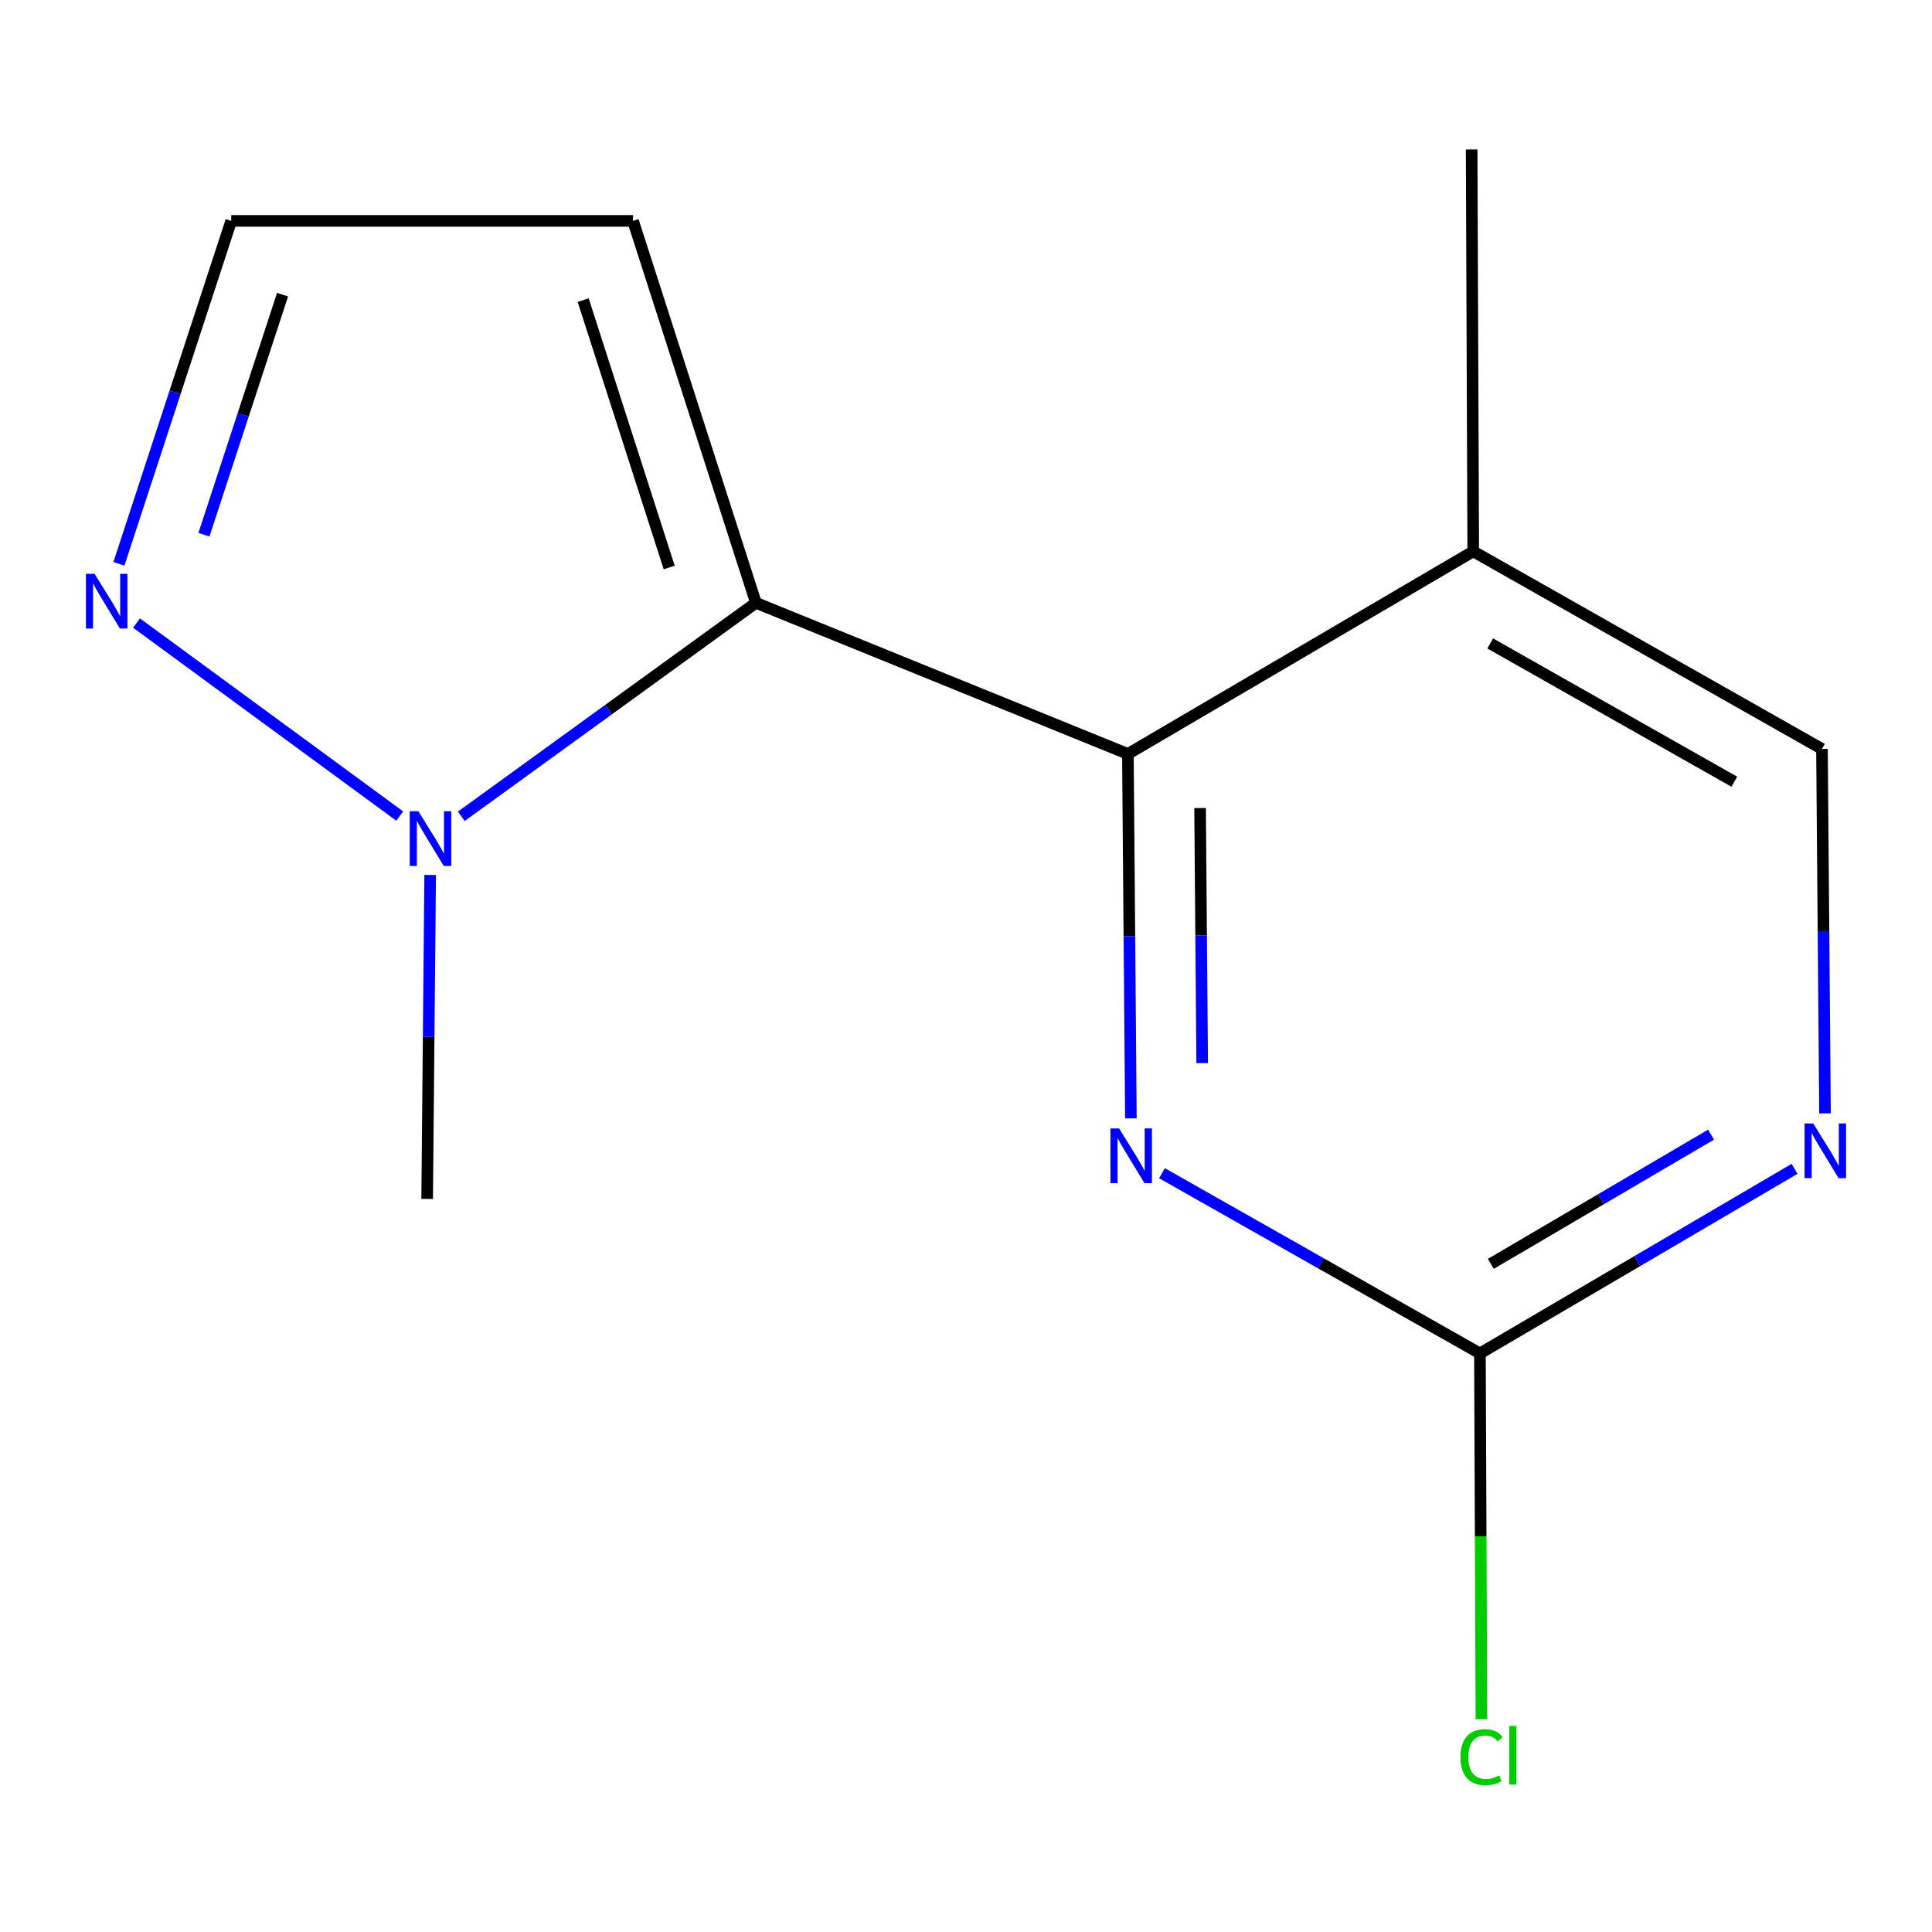 <?xml version='1.0' encoding='iso-8859-1'?>
<svg version='1.1' baseProfile='full'
              xmlns='http://www.w3.org/2000/svg'
                      xmlns:rdkit='http://www.rdkit.org/xml'
                      xmlns:xlink='http://www.w3.org/1999/xlink'
                  xml:space='preserve'
width='1000px' height='1000px' viewBox='0 0 1000 1000'>
<!-- END OF HEADER -->
<rect style='opacity:1.0;fill:#FFFFFF;stroke:none' width='1000' height='1000' x='0' y='0'> </rect>
<path class='bond-0' d='M 391.265,312.02 L 583.795,390.245' style='fill:none;fill-rule:evenodd;stroke:#000000;stroke-width:6px;stroke-linecap:butt;stroke-linejoin:miter;stroke-opacity:1' />
<path class='bond-1' d='M 391.265,312.02 L 315.017,367.266' style='fill:none;fill-rule:evenodd;stroke:#000000;stroke-width:6px;stroke-linecap:butt;stroke-linejoin:miter;stroke-opacity:1' />
<path class='bond-1' d='M 315.017,367.266 L 238.769,422.512' style='fill:none;fill-rule:evenodd;stroke:#0000FF;stroke-width:6px;stroke-linecap:butt;stroke-linejoin:miter;stroke-opacity:1' />
<path class='bond-6' d='M 391.265,312.02 L 327.665,114.332' style='fill:none;fill-rule:evenodd;stroke:#000000;stroke-width:6px;stroke-linecap:butt;stroke-linejoin:miter;stroke-opacity:1' />
<path class='bond-6' d='M 346.377,293.739 L 301.857,155.358' style='fill:none;fill-rule:evenodd;stroke:#000000;stroke-width:6px;stroke-linecap:butt;stroke-linejoin:miter;stroke-opacity:1' />
<path class='bond-2' d='M 583.795,390.245 L 584.571,484.556' style='fill:none;fill-rule:evenodd;stroke:#000000;stroke-width:6px;stroke-linecap:butt;stroke-linejoin:miter;stroke-opacity:1' />
<path class='bond-2' d='M 584.571,484.556 L 585.348,578.867' style='fill:none;fill-rule:evenodd;stroke:#0000FF;stroke-width:6px;stroke-linecap:butt;stroke-linejoin:miter;stroke-opacity:1' />
<path class='bond-2' d='M 621.159,418.233 L 621.702,484.251' style='fill:none;fill-rule:evenodd;stroke:#000000;stroke-width:6px;stroke-linecap:butt;stroke-linejoin:miter;stroke-opacity:1' />
<path class='bond-2' d='M 621.702,484.251 L 622.246,550.268' style='fill:none;fill-rule:evenodd;stroke:#0000FF;stroke-width:6px;stroke-linecap:butt;stroke-linejoin:miter;stroke-opacity:1' />
<path class='bond-7' d='M 583.795,390.245 L 762.545,285.388' style='fill:none;fill-rule:evenodd;stroke:#000000;stroke-width:6px;stroke-linecap:butt;stroke-linejoin:miter;stroke-opacity:1' />
<path class='bond-4' d='M 206.893,422.378 L 70.66,322.496' style='fill:none;fill-rule:evenodd;stroke:#0000FF;stroke-width:6px;stroke-linecap:butt;stroke-linejoin:miter;stroke-opacity:1' />
<path class='bond-11' d='M 222.654,452.884 L 221.875,536.726' style='fill:none;fill-rule:evenodd;stroke:#0000FF;stroke-width:6px;stroke-linecap:butt;stroke-linejoin:miter;stroke-opacity:1' />
<path class='bond-11' d='M 221.875,536.726 L 221.096,620.568' style='fill:none;fill-rule:evenodd;stroke:#000000;stroke-width:6px;stroke-linecap:butt;stroke-linejoin:miter;stroke-opacity:1' />
<path class='bond-3' d='M 601.434,607.253 L 683.723,653.89' style='fill:none;fill-rule:evenodd;stroke:#0000FF;stroke-width:6px;stroke-linecap:butt;stroke-linejoin:miter;stroke-opacity:1' />
<path class='bond-3' d='M 683.723,653.89 L 766.011,700.526' style='fill:none;fill-rule:evenodd;stroke:#000000;stroke-width:6px;stroke-linecap:butt;stroke-linejoin:miter;stroke-opacity:1' />
<path class='bond-10' d='M 766.011,700.526 L 766.396,795.187' style='fill:none;fill-rule:evenodd;stroke:#000000;stroke-width:6px;stroke-linecap:butt;stroke-linejoin:miter;stroke-opacity:1' />
<path class='bond-10' d='M 766.396,795.187 L 766.781,889.848' style='fill:none;fill-rule:evenodd;stroke:#00CC00;stroke-width:6px;stroke-linecap:butt;stroke-linejoin:miter;stroke-opacity:1' />
<path class='bond-14' d='M 766.011,700.526 L 847.436,652.757' style='fill:none;fill-rule:evenodd;stroke:#000000;stroke-width:6px;stroke-linecap:butt;stroke-linejoin:miter;stroke-opacity:1' />
<path class='bond-14' d='M 847.436,652.757 L 928.86,604.989' style='fill:none;fill-rule:evenodd;stroke:#0000FF;stroke-width:6px;stroke-linecap:butt;stroke-linejoin:miter;stroke-opacity:1' />
<path class='bond-14' d='M 771.649,654.168 L 828.646,620.73' style='fill:none;fill-rule:evenodd;stroke:#000000;stroke-width:6px;stroke-linecap:butt;stroke-linejoin:miter;stroke-opacity:1' />
<path class='bond-14' d='M 828.646,620.73 L 885.644,587.292' style='fill:none;fill-rule:evenodd;stroke:#0000FF;stroke-width:6px;stroke-linecap:butt;stroke-linejoin:miter;stroke-opacity:1' />
<path class='bond-13' d='M 61.551,291.836 L 90.618,203.084' style='fill:none;fill-rule:evenodd;stroke:#0000FF;stroke-width:6px;stroke-linecap:butt;stroke-linejoin:miter;stroke-opacity:1' />
<path class='bond-13' d='M 90.618,203.084 L 119.684,114.332' style='fill:none;fill-rule:evenodd;stroke:#000000;stroke-width:6px;stroke-linecap:butt;stroke-linejoin:miter;stroke-opacity:1' />
<path class='bond-13' d='M 105.559,276.767 L 125.906,214.641' style='fill:none;fill-rule:evenodd;stroke:#0000FF;stroke-width:6px;stroke-linecap:butt;stroke-linejoin:miter;stroke-opacity:1' />
<path class='bond-13' d='M 125.906,214.641 L 146.252,152.515' style='fill:none;fill-rule:evenodd;stroke:#000000;stroke-width:6px;stroke-linecap:butt;stroke-linejoin:miter;stroke-opacity:1' />
<path class='bond-5' d='M 944.621,576.288 L 943.835,481.967' style='fill:none;fill-rule:evenodd;stroke:#0000FF;stroke-width:6px;stroke-linecap:butt;stroke-linejoin:miter;stroke-opacity:1' />
<path class='bond-5' d='M 943.835,481.967 L 943.049,387.646' style='fill:none;fill-rule:evenodd;stroke:#000000;stroke-width:6px;stroke-linecap:butt;stroke-linejoin:miter;stroke-opacity:1' />
<path class='bond-8' d='M 327.665,114.332 L 119.684,114.332' style='fill:none;fill-rule:evenodd;stroke:#000000;stroke-width:6px;stroke-linecap:butt;stroke-linejoin:miter;stroke-opacity:1' />
<path class='bond-9' d='M 762.545,285.388 L 943.049,387.646' style='fill:none;fill-rule:evenodd;stroke:#000000;stroke-width:6px;stroke-linecap:butt;stroke-linejoin:miter;stroke-opacity:1' />
<path class='bond-9' d='M 771.318,333.035 L 897.671,404.615' style='fill:none;fill-rule:evenodd;stroke:#000000;stroke-width:6px;stroke-linecap:butt;stroke-linejoin:miter;stroke-opacity:1' />
<path class='bond-12' d='M 762.545,285.388 L 761.72,77.365' style='fill:none;fill-rule:evenodd;stroke:#000000;stroke-width:6px;stroke-linecap:butt;stroke-linejoin:miter;stroke-opacity:1' />
<path  class='atom-2' d='M 216.569 419.901
L 225.849 434.901
Q 226.769 436.381, 228.249 439.061
Q 229.729 441.741, 229.809 441.901
L 229.809 419.901
L 233.569 419.901
L 233.569 448.221
L 229.689 448.221
L 219.729 431.821
Q 218.569 429.901, 217.329 427.701
Q 216.129 425.501, 215.769 424.821
L 215.769 448.221
L 212.089 448.221
L 212.089 419.901
L 216.569 419.901
' fill='#0000FF'/>
<path  class='atom-3' d='M 579.247 584.067
L 588.527 599.067
Q 589.447 600.547, 590.927 603.227
Q 592.407 605.907, 592.487 606.067
L 592.487 584.067
L 596.247 584.067
L 596.247 612.387
L 592.367 612.387
L 582.407 595.987
Q 581.247 594.067, 580.007 591.867
Q 578.807 589.667, 578.447 588.987
L 578.447 612.387
L 574.767 612.387
L 574.767 584.067
L 579.247 584.067
' fill='#0000FF'/>
<path  class='atom-5' d='M 48.958 297.014
L 58.238 312.014
Q 59.158 313.494, 60.638 316.174
Q 62.118 318.854, 62.198 319.014
L 62.198 297.014
L 65.958 297.014
L 65.958 325.334
L 62.078 325.334
L 52.118 308.934
Q 50.958 307.014, 49.718 304.814
Q 48.518 302.614, 48.158 301.934
L 48.158 325.334
L 44.478 325.334
L 44.478 297.014
L 48.958 297.014
' fill='#0000FF'/>
<path  class='atom-6' d='M 938.522 581.488
L 947.802 596.488
Q 948.722 597.968, 950.202 600.648
Q 951.682 603.328, 951.762 603.488
L 951.762 581.488
L 955.522 581.488
L 955.522 609.808
L 951.642 609.808
L 941.682 593.408
Q 940.522 591.488, 939.282 589.288
Q 938.082 587.088, 937.722 586.408
L 937.722 609.808
L 934.042 609.808
L 934.042 581.488
L 938.522 581.488
' fill='#0000FF'/>
<path  class='atom-11' d='M 755.937 909.488
Q 755.937 902.448, 759.217 898.768
Q 762.537 895.048, 768.817 895.048
Q 774.657 895.048, 777.777 899.168
L 775.137 901.328
Q 772.857 898.328, 768.817 898.328
Q 764.537 898.328, 762.257 901.208
Q 760.017 904.048, 760.017 909.488
Q 760.017 915.088, 762.337 917.968
Q 764.697 920.848, 769.257 920.848
Q 772.377 920.848, 776.017 918.968
L 777.137 921.968
Q 775.657 922.928, 773.417 923.488
Q 771.177 924.048, 768.697 924.048
Q 762.537 924.048, 759.217 920.288
Q 755.937 916.528, 755.937 909.488
' fill='#00CC00'/>
<path  class='atom-11' d='M 781.217 893.328
L 784.897 893.328
L 784.897 923.688
L 781.217 923.688
L 781.217 893.328
' fill='#00CC00'/>
</svg>
